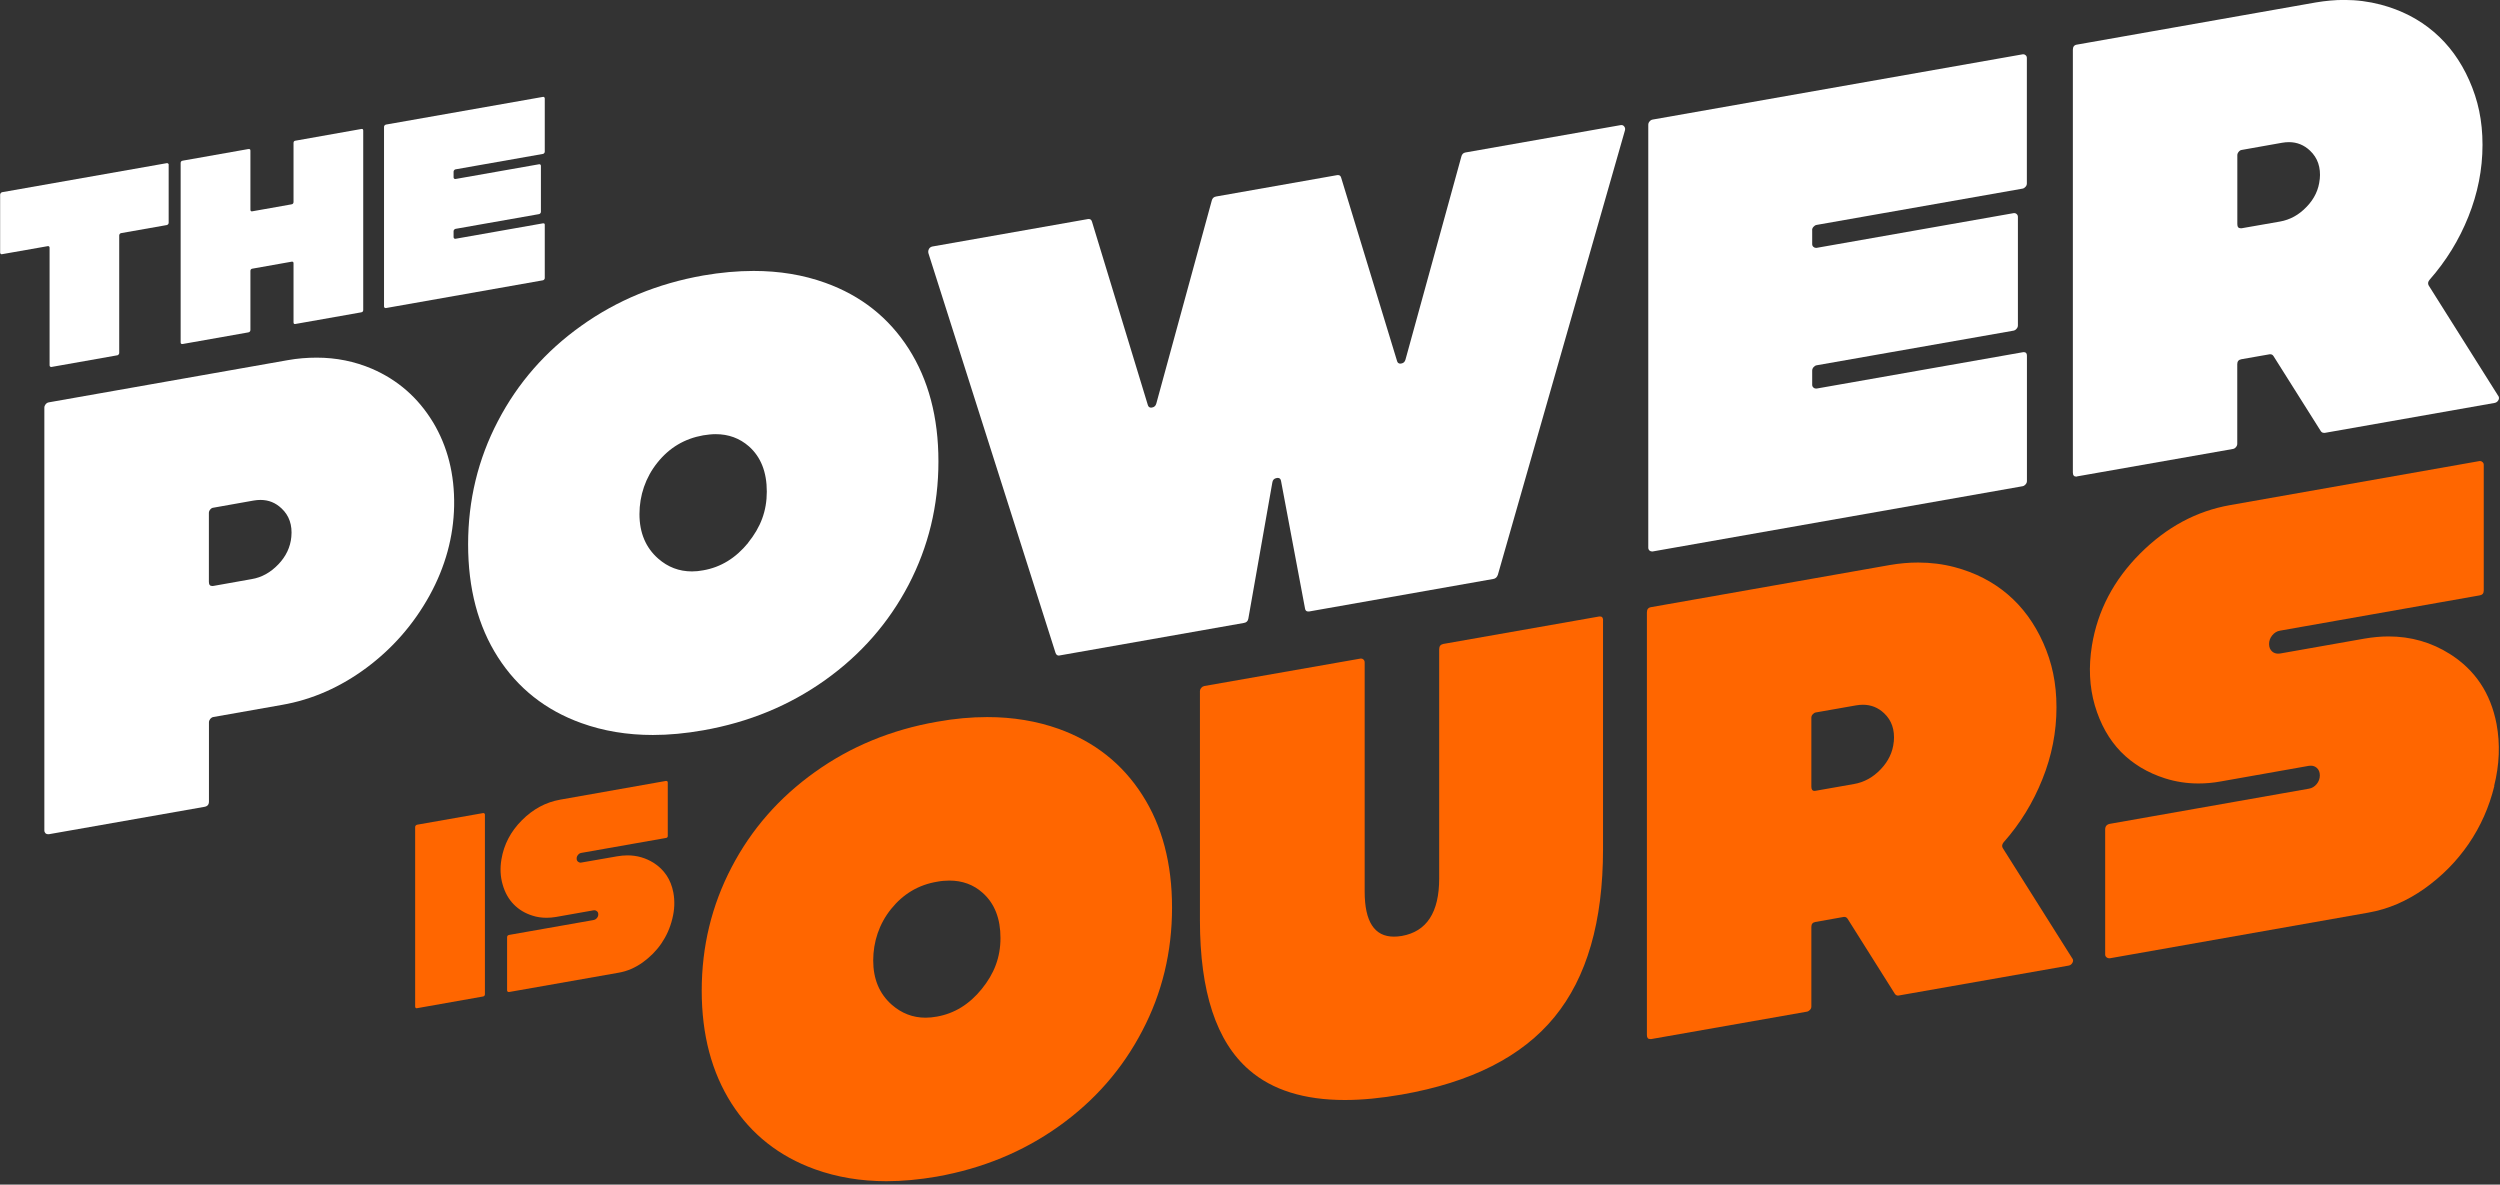 <?xml version="1.0" encoding="UTF-8"?>
<svg xmlns="http://www.w3.org/2000/svg" width="363" height="172" viewBox="0 0 363 172" fill="none">
  <rect x="0" y="0" width="363" height="172" fill="#333333" stroke="none"/>
  <g clip-path="url(#clip0_0_128)">
    <path d="M65.86 24.9V25.76C65.86 25.83 65.89 25.9 65.95 25.94C65.98 25.97 66.03 25.99 66.09 25.99H66.14L78.27 23.85C78.27 23.85 78.3 23.84 78.32 23.84C78.36 23.84 78.41 23.86 78.46 23.89C78.51 23.94 78.54 24.01 78.54 24.08V30.76C78.54 30.83 78.51 30.91 78.46 30.97C78.41 31.03 78.34 31.07 78.27 31.09L66.14 33.23C66.07 33.25 66 33.28 65.95 33.35C65.89 33.41 65.86 33.49 65.86 33.56V34.44C65.86 34.51 65.89 34.57 65.95 34.62C65.98 34.66 66.03 34.67 66.09 34.67H66.14L78.83 32.43H78.91C79.04 32.43 79.1 32.49 79.1 32.64V40.37C79.1 40.44 79.08 40.52 79.02 40.58C78.97 40.65 78.9 40.68 78.83 40.7L56.03 44.73H55.98C55.98 44.73 55.89 44.71 55.84 44.68C55.79 44.63 55.76 44.58 55.76 44.5V18.42C55.76 18.35 55.79 18.27 55.84 18.21C55.89 18.15 55.96 18.12 56.03 18.09L78.83 14.07C78.83 14.07 78.86 14.06 78.87 14.06C78.93 14.06 78.97 14.08 79.02 14.12C79.08 14.16 79.1 14.22 79.1 14.3V22.02C79.1 22.09 79.08 22.17 79.02 22.23C78.97 22.29 78.9 22.35 78.83 22.35L66.14 24.59C66.07 24.6 66 24.64 65.95 24.71C65.89 24.77 65.86 24.85 65.86 24.92V24.9Z" fill="white"></path>
    <path d="M52.74 18.97V45C52.74 45.2 52.66 45.31 52.46 45.35L42.9 47.04C42.9 47.04 42.85 47.05 42.83 47.05C42.68 47.05 42.62 46.97 42.62 46.79V38.23C42.62 38.07 42.55 37.99 42.41 37.99C42.39 37.99 42.36 38 42.33 38L36.64 39.01C36.45 39.04 36.36 39.16 36.36 39.35V47.91C36.36 48.1 36.26 48.21 36.07 48.26L26.52 49.95H26.44C26.29 49.95 26.23 49.87 26.23 49.7V23.68C26.23 23.48 26.32 23.37 26.52 23.33L36.07 21.64H36.15C36.29 21.64 36.36 21.71 36.36 21.89V30.43C36.36 30.6 36.42 30.69 36.57 30.69C36.59 30.69 36.62 30.68 36.64 30.68L42.33 29.67C42.52 29.64 42.62 29.52 42.62 29.32V20.77C42.62 20.57 42.7 20.46 42.88 20.43L52.46 18.73C52.46 18.73 52.51 18.72 52.54 18.72C52.68 18.72 52.74 18.81 52.74 18.97Z" fill="white"></path>
    <path d="M24.49 23.94V32.35C24.49 32.42 24.46 32.5 24.41 32.56C24.36 32.63 24.28 32.66 24.21 32.68L17.58 33.85C17.51 33.86 17.44 33.9 17.39 33.97C17.33 34.04 17.31 34.11 17.31 34.18V51.26C17.31 51.33 17.28 51.41 17.22 51.47C17.17 51.54 17.1 51.59 17.03 51.59L7.49 53.28C7.49 53.28 7.46 53.29 7.45 53.29C7.39 53.29 7.33 53.27 7.29 53.23C7.23 53.19 7.2 53.14 7.2 53.05V35.97C7.2 35.9 7.18 35.84 7.13 35.79C7.09 35.75 7.05 35.74 6.98 35.74H6.94L0.29 36.91C0.29 36.91 0.26 36.92 0.25 36.92C0.2 36.92 0.15 36.9 0.1 36.86C0.05 36.82 0.02 36.76 0.02 36.68V28.26C0.02 28.2 0.05 28.12 0.1 28.05C0.15 27.98 0.22 27.93 0.29 27.91L24.22 23.69H24.27C24.32 23.69 24.37 23.71 24.42 23.75C24.47 23.8 24.5 23.87 24.5 23.94H24.49Z" fill="white"></path>
    <path d="M362.73 57.46L352.64 41.44C352.5 41.17 352.54 40.91 352.77 40.63C355.18 37.89 357.06 34.84 358.41 31.46C359.77 28.07 360.46 24.59 360.46 21.04C360.46 17.49 359.81 14.54 358.54 11.68C357.28 8.83 355.56 6.48 353.39 4.63C351.23 2.78 348.66 1.46 345.68 0.67C343.95 0.22 342.19 -0.01 340.37 -0.01C339.03 -0.01 337.67 0.12 336.28 0.35L301.56 6.48C301.16 6.54 300.98 6.8 300.98 7.23V68.59C300.98 69 301.14 69.2 301.45 69.2C301.5 69.2 301.55 69.2 301.6 69.17L324.22 65.19C324.39 65.16 324.53 65.08 324.66 64.92C324.8 64.76 324.85 64.6 324.85 64.43V52.87C324.85 52.47 325.05 52.23 325.45 52.16L329.56 51.44C329.56 51.44 329.63 51.44 329.66 51.44C329.84 51.44 330 51.53 330.11 51.7L336.98 62.6C337.09 62.77 337.25 62.85 337.44 62.85C337.48 62.85 337.52 62.85 337.58 62.85L362.19 58.51C362.44 58.47 362.64 58.33 362.76 58.11C362.9 57.89 362.88 57.65 362.73 57.45V57.46ZM336.82 26.04C336.68 27.51 336.06 28.85 334.93 30.02C333.81 31.2 332.52 31.91 331.05 32.17L325.5 33.14C325.45 33.14 325.38 33.14 325.33 33.14C325.02 33.14 324.86 32.95 324.86 32.54V22.53C324.86 22.36 324.93 22.19 325.06 22.04C325.19 21.88 325.33 21.79 325.5 21.77L331.35 20.73C331.7 20.67 332.03 20.64 332.36 20.64C333.53 20.64 334.56 21.06 335.42 21.88C336.53 22.93 337 24.31 336.83 26.03L336.82 26.04Z" fill="white"></path>
    <path d="M263.13 33.43V35.43C263.13 35.62 263.19 35.76 263.33 35.86C263.42 35.94 263.54 35.99 263.67 35.99H263.77L292.37 30.95C292.37 30.95 292.43 30.94 292.46 30.94C292.6 30.94 292.7 30.98 292.81 31.07C292.94 31.19 293 31.32 293 31.5V47.24C293 47.42 292.94 47.59 292.81 47.73C292.68 47.89 292.54 47.97 292.37 48.01L263.77 53.04C263.6 53.07 263.46 53.17 263.33 53.31C263.19 53.47 263.13 53.64 263.13 53.81V55.87C263.13 56.04 263.19 56.18 263.33 56.29C263.42 56.37 263.54 56.42 263.67 56.42H263.77L293.68 51.15C293.74 51.13 293.81 51.13 293.86 51.13C294.16 51.13 294.31 51.3 294.31 51.64V69.83C294.31 70.01 294.26 70.17 294.12 70.33C293.99 70.48 293.85 70.57 293.68 70.6L239.98 80.07H239.86C239.74 80.07 239.63 80.03 239.52 79.95C239.39 79.83 239.33 79.7 239.33 79.52V18.12C239.33 17.94 239.39 17.77 239.52 17.63C239.65 17.47 239.8 17.39 239.97 17.36L293.67 7.89C293.67 7.89 293.74 7.88 293.77 7.88C293.9 7.88 294.01 7.92 294.11 8.01C294.25 8.11 294.3 8.26 294.3 8.43V26.62C294.3 26.8 294.25 26.97 294.11 27.12C293.98 27.27 293.84 27.36 293.67 27.39L263.76 32.66C263.59 32.69 263.45 32.79 263.32 32.93C263.18 33.08 263.12 33.24 263.12 33.42L263.13 33.43Z" fill="white"></path>
    <path d="M235.94 18.94L217.49 83.46C217.37 83.81 217.15 84.01 216.85 84.06L190.12 88.78C190.07 88.78 190.02 88.79 189.95 88.79C189.69 88.79 189.53 88.64 189.49 88.36L186.01 69.86C185.97 69.55 185.8 69.39 185.53 69.39C185.49 69.39 185.44 69.39 185.37 69.41C185 69.47 184.79 69.69 184.74 70.08L181.26 89.82C181.2 90.18 180.99 90.39 180.62 90.45L153.86 95.17C153.86 95.17 153.78 95.19 153.74 95.19C153.51 95.19 153.35 95.05 153.26 94.79L134.81 36.78C134.75 36.55 134.78 36.34 134.89 36.14C134.99 35.95 135.17 35.84 135.39 35.79L157.96 31.81C158.01 31.8 158.05 31.8 158.1 31.8C158.33 31.8 158.49 31.94 158.56 32.2L166.66 58.79C166.73 59.05 166.89 59.19 167.13 59.19C167.18 59.19 167.22 59.18 167.28 59.17C167.6 59.12 167.81 58.92 167.9 58.58L175.95 29.12C176.03 28.78 176.24 28.59 176.59 28.53L194.15 25.43C194.15 25.43 194.23 25.42 194.28 25.42C194.52 25.42 194.67 25.55 194.74 25.81L202.85 52.41C202.91 52.66 203.08 52.8 203.32 52.8C203.36 52.8 203.41 52.8 203.47 52.78C203.8 52.73 203.99 52.53 204.08 52.2L212.19 22.73C212.27 22.39 212.47 22.2 212.78 22.14L235.3 18.17C235.35 18.16 235.39 18.16 235.43 18.16C235.61 18.16 235.73 18.23 235.84 18.37C235.97 18.53 236 18.72 235.94 18.94Z" fill="white"></path>
    <path d="M131.93 50.62C129.04 46.11 125.01 42.92 119.82 41.06C116.63 39.91 113.16 39.34 109.43 39.34C107.09 39.34 104.66 39.56 102.11 40C95.49 41.17 89.59 43.6 84.41 47.3C79.21 51 75.18 55.61 72.3 61.14C69.41 66.67 67.97 72.63 67.97 79.04C67.97 85.45 69.41 90.92 72.3 95.43C75.18 99.92 79.22 103.13 84.41 104.99C87.6 106.14 91.06 106.72 94.8 106.72C97.12 106.72 99.57 106.49 102.11 106.04C108.74 104.87 114.63 102.44 119.82 98.74C125.01 95.04 129.04 90.43 131.93 84.91C134.81 79.38 136.26 73.42 136.26 67C136.26 60.58 134.81 55.13 131.93 50.62ZM108.64 78.81C106.83 81.03 104.66 82.37 102.1 82.81C101.54 82.92 101 82.97 100.47 82.97C98.61 82.97 96.98 82.35 95.57 81.11C93.76 79.52 92.85 77.36 92.85 74.65C92.85 71.94 93.73 69.32 95.46 67.17C97.2 64.99 99.41 63.69 102.1 63.21C102.74 63.11 103.34 63.04 103.91 63.04C105.8 63.04 107.4 63.64 108.74 64.81C110.48 66.35 111.34 68.55 111.34 71.38C111.34 74.21 110.44 76.56 108.63 78.8L108.64 78.81Z" fill="white"></path>
    <path d="M62.85 61.27C60.7 57.74 57.76 55.17 54.02 53.55C51.49 52.47 48.82 51.93 45.98 51.93C44.61 51.93 43.19 52.04 41.75 52.3L7.09 58.42C6.92 58.45 6.77 58.53 6.63 58.69C6.52 58.83 6.44 59 6.44 59.18V120.59C6.44 120.77 6.52 120.9 6.63 121.02C6.74 121.09 6.85 121.13 6.98 121.13H7.09L29.7 117.15C30.13 117.07 30.34 116.82 30.34 116.38V104.87C30.34 104.71 30.41 104.54 30.53 104.38C30.66 104.24 30.8 104.14 30.98 104.11L40.94 102.35C45.32 101.59 49.42 99.78 53.22 96.96C57.03 94.12 60.07 90.63 62.37 86.47C64.66 82.31 65.85 77.96 65.94 73.47C66.02 68.87 64.99 64.82 62.86 61.28L62.85 61.27ZM42.3 77.97C42.16 79.44 41.53 80.79 40.41 81.95C39.29 83.12 38 83.85 36.52 84.09L31.02 85.07C30.94 85.07 30.88 85.09 30.83 85.09C30.49 85.09 30.33 84.9 30.33 84.48V74.47C30.33 74.3 30.4 74.13 30.52 73.99C30.65 73.83 30.79 73.74 30.97 73.72L36.82 72.68C37.17 72.62 37.5 72.59 37.82 72.59C39.01 72.59 40.02 73 40.89 73.83C41.99 74.86 42.47 76.25 42.3 77.97Z" fill="white"></path>
    <path d="M70.41 118.3V144.38C70.41 144.44 70.39 144.52 70.33 144.59C70.28 144.65 70.21 144.68 70.14 144.69L60.55 146.39C60.55 146.39 60.52 146.4 60.5 146.4C60.45 146.4 60.41 146.38 60.35 146.34C60.31 146.3 60.28 146.24 60.28 146.16V120.09C60.28 120.01 60.31 119.94 60.35 119.88C60.41 119.81 60.48 119.78 60.55 119.75L70.14 118.06H70.18C70.24 118.06 70.28 118.07 70.33 118.11C70.39 118.15 70.41 118.21 70.41 118.29V118.3Z" fill="#FF6600"></path>
    <path d="M97.62 133.41C97.3 134.72 96.77 135.91 96.04 136.98C95.31 138.05 94.39 138.97 93.31 139.75C92.22 140.52 91.07 141.02 89.86 141.23L73.92 144.04H73.87C73.82 144.04 73.78 144.03 73.72 143.99C73.66 143.95 73.63 143.89 73.63 143.81V136.1C73.63 135.9 73.72 135.8 73.92 135.75L86.18 133.59C86.38 133.55 86.54 133.46 86.67 133.3C86.81 133.14 86.87 132.96 86.87 132.77C86.87 132.58 86.81 132.41 86.67 132.31C86.58 132.22 86.45 132.17 86.31 132.17C86.27 132.17 86.23 132.18 86.17 132.18L80.74 133.14C80.28 133.22 79.82 133.26 79.38 133.26C78.66 133.26 77.97 133.17 77.31 132.95C76.23 132.61 75.33 132.07 74.59 131.31C73.86 130.57 73.32 129.61 72.99 128.46C72.65 127.3 72.59 126.07 72.81 124.76C73.17 122.62 74.15 120.73 75.78 119.1C77.41 117.47 79.25 116.48 81.34 116.11L96.7 113.39H96.74C96.79 113.39 96.83 113.41 96.89 113.44C96.94 113.49 96.96 113.54 96.96 113.62V121.37C96.96 121.54 96.89 121.64 96.71 121.67L84.41 123.84C84.22 123.87 84.05 123.97 83.93 124.13C83.79 124.29 83.73 124.46 83.73 124.66C83.73 124.85 83.79 125.01 83.93 125.12C84.03 125.2 84.15 125.26 84.29 125.26C84.33 125.26 84.37 125.25 84.42 125.24L89.59 124.34C90.11 124.25 90.62 124.2 91.11 124.2C92.48 124.2 93.74 124.56 94.9 125.28C96.45 126.27 97.41 127.7 97.77 129.59C98 130.83 97.95 132.1 97.62 133.41Z" fill="#FF6600"></path>
    <path d="M362.18 114.11C361.43 117.19 360.18 119.99 358.46 122.51C356.73 125.04 354.59 127.21 352.03 129.03C349.47 130.84 346.76 132.01 343.9 132.51L306.36 139.14H306.24C306.12 139.14 306 139.1 305.89 139.02C305.74 138.9 305.67 138.77 305.67 138.59V120.44C305.67 119.98 305.9 119.71 306.35 119.62L335.24 114.52C335.69 114.45 336.07 114.22 336.38 113.85C336.69 113.47 336.84 113.04 336.84 112.58C336.84 112.12 336.69 111.75 336.38 111.48C336.14 111.28 335.86 111.18 335.53 111.18C335.44 111.18 335.34 111.19 335.24 111.2L322.43 113.47C321.33 113.67 320.26 113.76 319.21 113.76C317.52 113.76 315.91 113.51 314.34 113.01C311.81 112.2 309.68 110.92 307.95 109.16C306.23 107.39 304.97 105.14 304.17 102.43C303.38 99.71 303.25 96.81 303.75 93.72C304.57 88.68 306.9 84.23 310.73 80.39C314.56 76.55 318.92 74.2 323.82 73.34L360 66.95C360 66.95 360.07 66.94 360.1 66.94C360.23 66.94 360.34 66.98 360.44 67.08C360.58 67.18 360.64 67.32 360.64 67.5V85.74C360.64 86.16 360.44 86.39 360.04 86.45L331.07 91.57C330.62 91.64 330.24 91.87 329.93 92.25C329.62 92.63 329.47 93.05 329.47 93.51C329.47 93.97 329.62 94.35 329.93 94.61C330.17 94.81 330.45 94.91 330.78 94.91C330.87 94.91 330.97 94.9 331.07 94.89L343.24 92.74C344.47 92.53 345.65 92.41 346.81 92.41C350.06 92.41 353.04 93.26 355.74 94.97C359.4 97.29 361.65 100.67 362.5 105.13C363.04 108.03 362.92 111.03 362.15 114.11H362.18Z" fill="#FF6600"></path>
    <path d="M300.89 139.15L290.79 123.12C290.65 122.86 290.7 122.59 290.92 122.31C293.34 119.58 295.21 116.52 296.56 113.13C297.92 109.75 298.6 106.27 298.6 102.71C298.6 99.15 297.95 96.2 296.68 93.35C295.41 90.51 293.69 88.15 291.53 86.31C289.36 84.46 286.79 83.14 283.81 82.35C282.1 81.9 280.33 81.68 278.51 81.68C277.16 81.68 275.81 81.8 274.41 82.04L239.72 88.16C239.32 88.23 239.13 88.48 239.13 88.92V150.28C239.13 150.69 239.28 150.87 239.6 150.87C239.66 150.87 239.71 150.87 239.77 150.87L262.38 146.89C262.54 146.86 262.69 146.76 262.82 146.62C262.96 146.47 263.01 146.31 263.01 146.13V134.58C263.01 134.17 263.2 133.94 263.59 133.87L267.7 133.14H267.82C267.99 133.14 268.14 133.22 268.26 133.39L275.13 144.3C275.25 144.47 275.4 144.56 275.6 144.56C275.64 144.56 275.68 144.56 275.74 144.54L300.34 140.21C300.59 140.17 300.8 140.03 300.92 139.79C301.05 139.56 301.04 139.35 300.9 139.15H300.89ZM274.97 107.72C274.83 109.2 274.2 110.53 273.08 111.7C271.97 112.87 270.66 113.59 269.2 113.84L263.64 114.82C263.59 114.82 263.53 114.84 263.48 114.84C263.16 114.84 263.01 114.63 263.01 114.23V104.22C263.01 104.04 263.06 103.88 263.2 103.73C263.33 103.58 263.48 103.48 263.64 103.45L269.5 102.42C269.85 102.36 270.18 102.33 270.5 102.33C271.68 102.33 272.7 102.74 273.57 103.56C274.68 104.6 275.14 105.99 274.98 107.71L274.97 107.72Z" fill="#FF6600"></path>
    <path d="M232.76 90.05V123.3C232.76 133.82 230.41 141.94 225.71 147.67C221.02 153.41 213.63 157.16 203.53 158.93C200.55 159.45 197.79 159.72 195.28 159.72C189.37 159.72 184.74 158.27 181.4 155.38C176.61 151.26 174.23 144 174.23 133.62V100.38C174.23 100.2 174.29 100.04 174.42 99.89C174.55 99.73 174.69 99.65 174.86 99.61L197.52 95.63C197.52 95.63 197.59 95.62 197.61 95.62C197.75 95.62 197.86 95.66 197.96 95.75C198.09 95.87 198.15 96 198.15 96.18V129.46C198.15 133.82 199.57 136 202.39 136C202.75 136 203.13 135.97 203.54 135.9C207.16 135.26 208.97 132.48 208.97 127.55V94.27C208.97 93.83 209.17 93.58 209.57 93.5L232.17 89.52C232.23 89.51 232.27 89.51 232.33 89.51C232.62 89.51 232.77 89.7 232.77 90.07L232.76 90.05Z" fill="#FF6600"></path>
    <path d="M165.85 115.41C162.97 110.91 158.93 107.71 153.75 105.84C150.55 104.7 147.09 104.12 143.35 104.12C141.02 104.12 138.58 104.34 136.04 104.8C129.42 105.96 123.51 108.39 118.33 112.1C113.14 115.8 109.1 120.41 106.22 125.94C103.34 131.46 101.89 137.42 101.89 143.84C101.89 150.26 103.34 155.71 106.22 160.23C109.1 164.72 113.14 167.91 118.33 169.78C121.53 170.93 124.99 171.51 128.72 171.51C131.06 171.51 133.49 171.28 136.04 170.84C142.65 169.66 148.55 167.24 153.75 163.53C158.94 159.83 162.97 155.22 165.85 149.69C168.75 144.18 170.18 138.2 170.18 131.79C170.18 125.38 168.75 119.92 165.85 115.41ZM142.56 143.59C140.75 145.83 138.58 147.16 136.04 147.61C135.47 147.71 134.94 147.77 134.4 147.77C132.54 147.77 130.91 147.13 129.5 145.9C127.69 144.31 126.79 142.16 126.79 139.46C126.79 136.76 127.65 134.13 129.4 131.97C131.14 129.81 133.34 128.49 136.04 128.03C136.67 127.91 137.26 127.86 137.85 127.86C139.72 127.86 141.34 128.44 142.67 129.63C144.41 131.17 145.27 133.37 145.27 136.19C145.27 139.01 144.36 141.37 142.55 143.6L142.56 143.59Z" fill="#FF6600"></path>
  </g>
  <defs>
    <clipPath id="clip0_0_128">
      <rect width="362.85" height="171.51" fill="white"></rect>
    </clipPath>
  </defs>
</svg>
